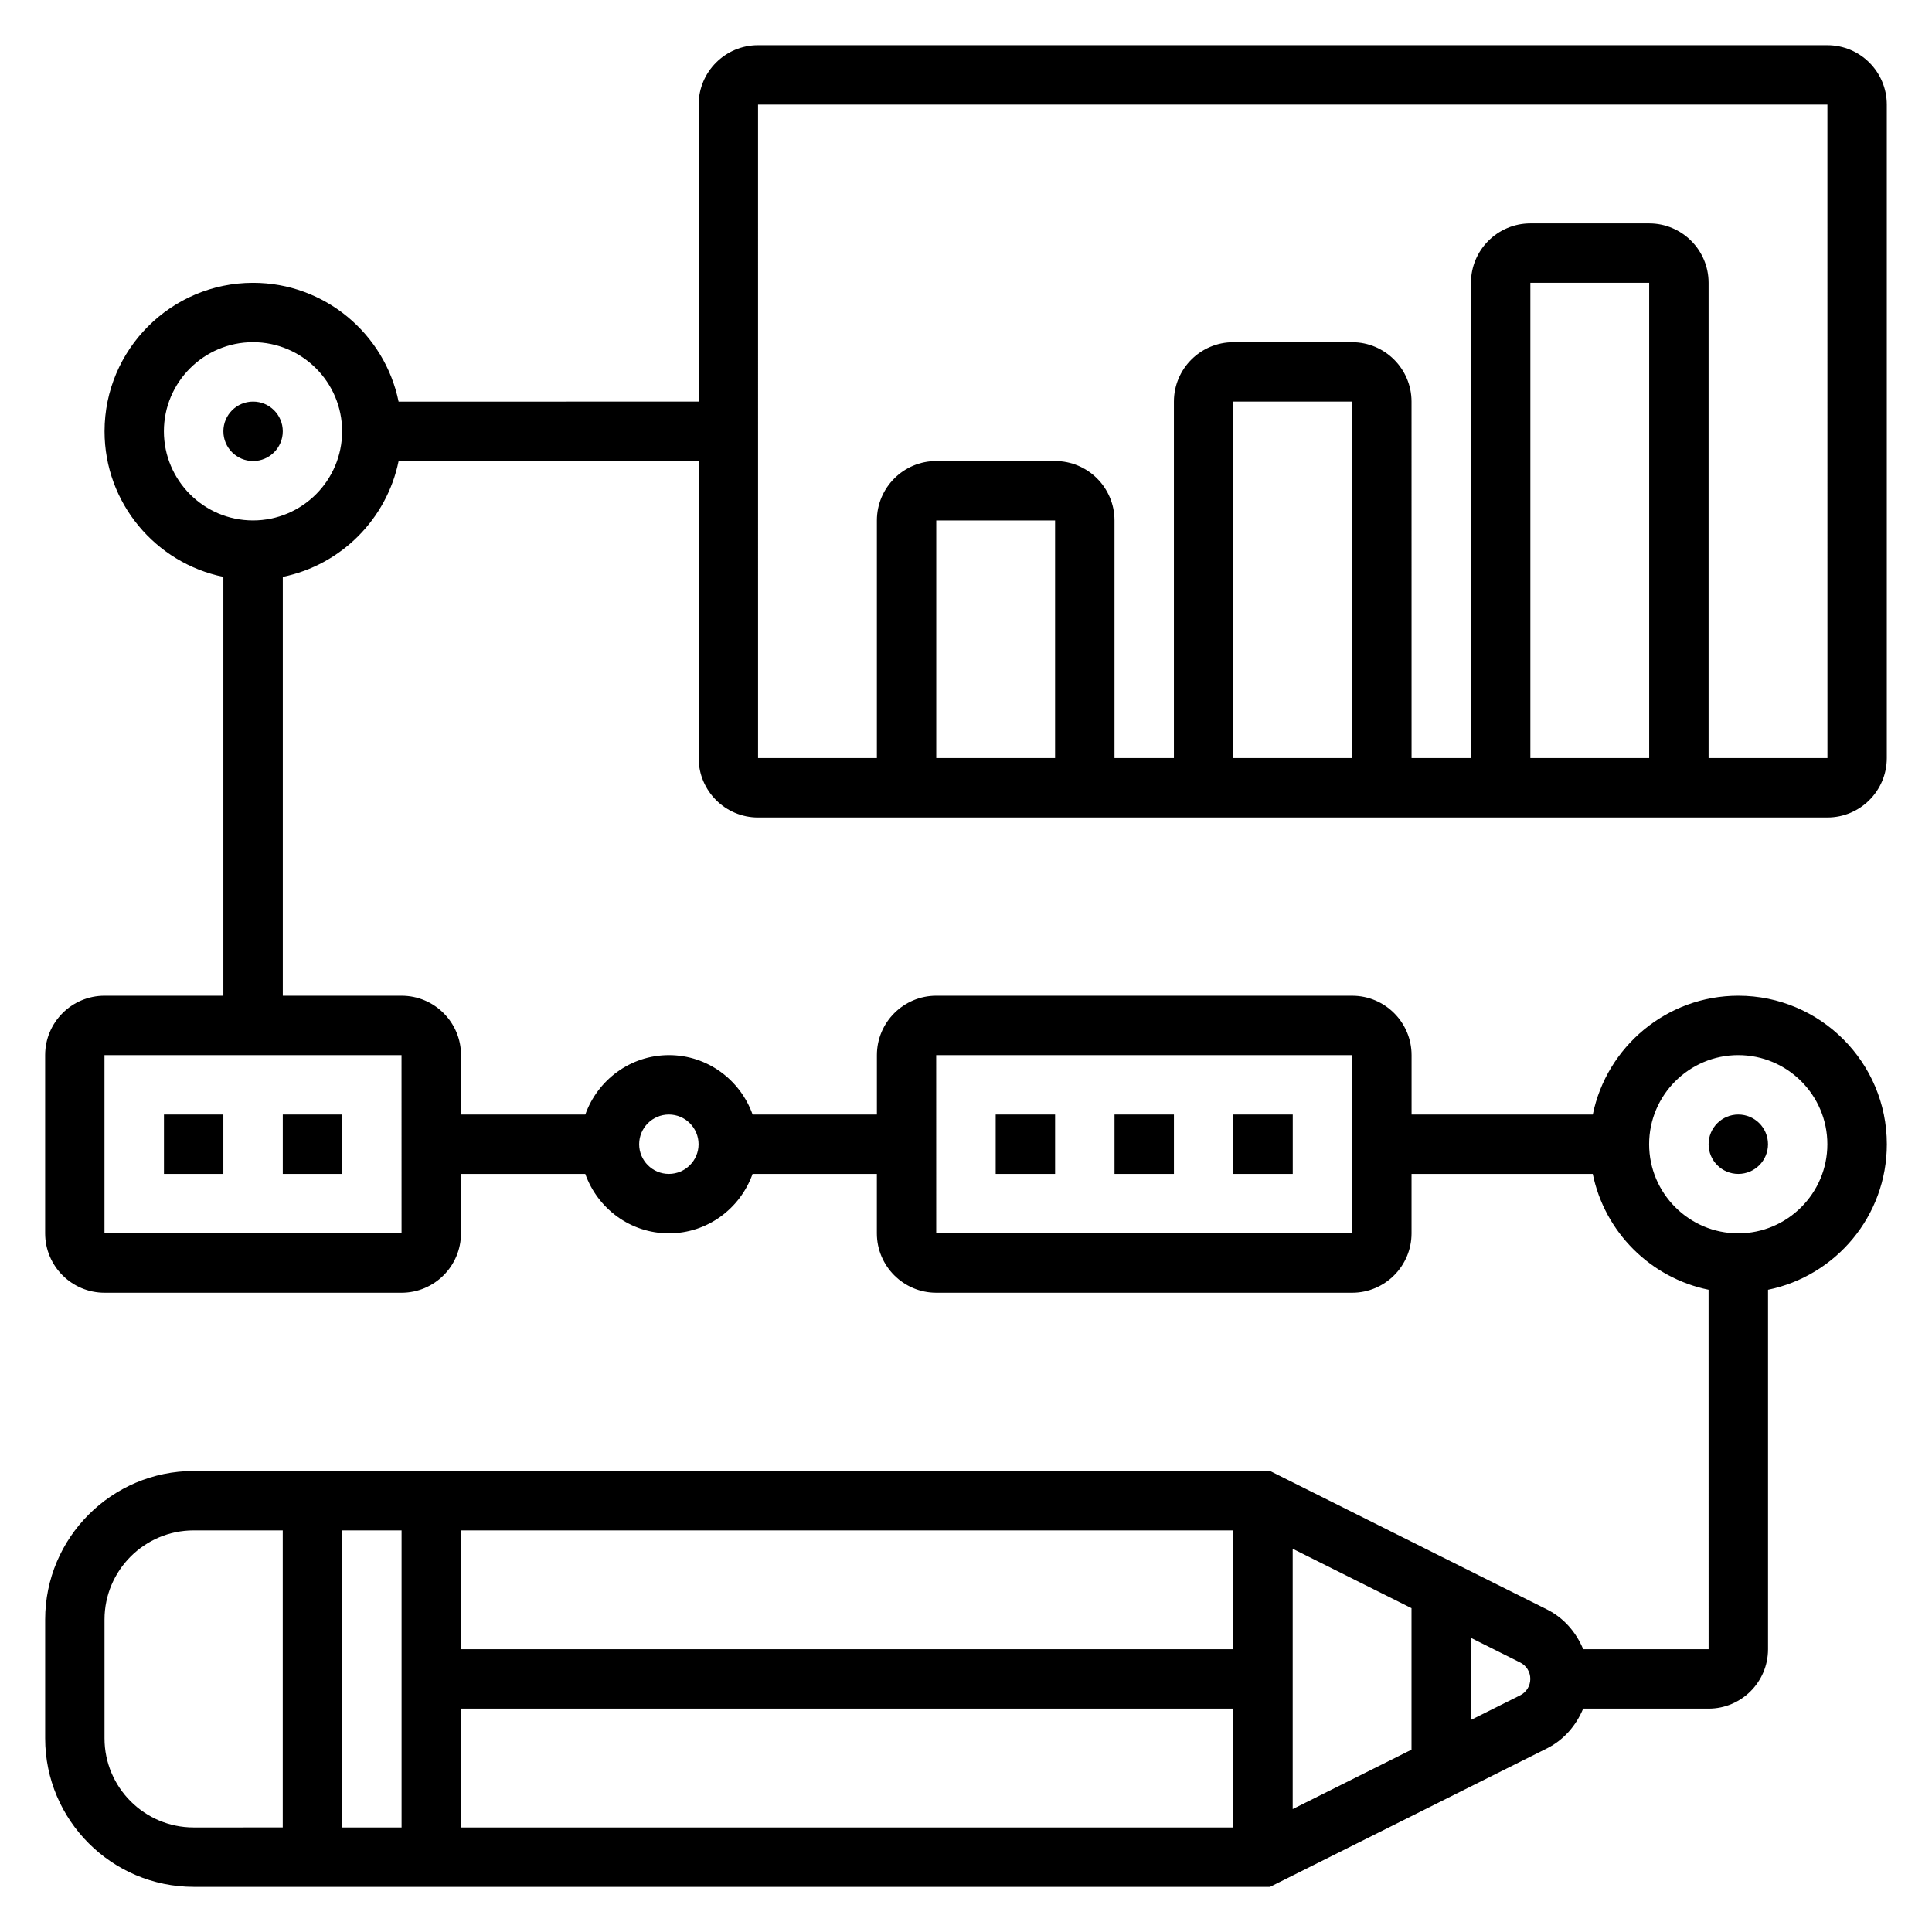 <?xml version="1.0" encoding="UTF-8"?>
<!-- Uploaded to: ICON Repo, www.svgrepo.com, Generator: ICON Repo Mixer Tools -->
<svg fill="#000000" width="800px" height="800px" version="1.1" viewBox="144 144 512 512" xmlns="http://www.w3.org/2000/svg">
 <g>
  <path d="m407.87 439.36h15.742v15.742h-15.742z"/>
  <path d="m439.36 439.36h15.742v15.742h-15.742z"/>
  <path d="m470.85 439.36h15.742v15.742h-15.742z"/>
  <path d="m187.45 439.36h15.742v15.742h-15.742z"/>
  <path d="m218.94 439.36h15.742v15.742h-15.742z"/>
  <path d="m612.54 447.23c0 4.348-3.523 7.871-7.871 7.871s-7.871-3.523-7.871-7.871c0-4.348 3.523-7.871 7.871-7.871s7.871 3.523 7.871 7.871"/>
  <path d="m218.94 258.3c0 4.348-3.523 7.875-7.871 7.875-4.348 0-7.871-3.527-7.871-7.875 0-4.348 3.523-7.871 7.871-7.871 4.348 0 7.871 3.523 7.871 7.871"/>
  <path d="m344.89 360.64h283.39c8.684 0 15.742-7.062 15.742-15.742v-173.18c0-8.684-7.062-15.742-15.742-15.742l-283.39-0.004c-8.684 0-15.742 7.062-15.742 15.742v78.719l-79.516 0.004c-3.664-17.941-19.562-31.488-38.566-31.488-21.703 0-39.359 17.656-39.359 39.359 0 19.004 13.547 34.906 31.488 38.566v111h-31.488c-8.684 0-15.742 7.062-15.742 15.742v47.23c0 8.684 7.062 15.742 15.742 15.742h78.719c8.684 0 15.742-7.062 15.742-15.742v-15.742h32.938c3.258 9.141 11.918 15.742 22.168 15.742s18.91-6.606 22.168-15.742h32.938v15.742c0 8.684 7.062 15.742 15.742 15.742h110.21c8.684 0 15.742-7.062 15.742-15.742v-15.742h48.027c3.141 15.398 15.297 27.551 30.691 30.691l0.008 95.262h-33.234c-1.867-4.481-5.117-8.297-9.645-10.562l-73.344-36.668h-285.25c-21.703 0-39.359 17.656-39.359 39.359v31.488c0 21.703 17.656 39.359 39.359 39.359h285.25l73.336-36.668c4.527-2.266 7.785-6.086 9.645-10.562h33.246c8.684 0 15.742-7.062 15.742-15.742v-95.262c17.941-3.66 31.488-19.555 31.488-38.566 0-21.703-17.656-39.359-39.359-39.359-19.004 0-34.906 13.547-38.566 31.488h-48.027v-15.742c0-8.684-7.062-15.742-15.742-15.742l-110.21-0.004c-8.684 0-15.742 7.062-15.742 15.742v15.742h-32.938c-3.258-9.141-11.918-15.742-22.168-15.742s-18.91 6.606-22.168 15.742l-32.934 0.004v-15.742c0-8.684-7.062-15.742-15.742-15.742l-31.492-0.004v-111c15.398-3.141 27.551-15.297 30.691-30.691h79.516v78.719c0 8.684 7.062 15.742 15.746 15.742zm78.719-15.742h-31.488v-62.977h31.488zm78.723 0h-31.488v-94.465h31.488zm78.719 0h-31.488v-125.95h31.488zm-236.16-173.18h283.39l0.008 173.18h-31.496v-125.95c0-8.684-7.062-15.742-15.742-15.742h-31.488c-8.684 0-15.742 7.062-15.742 15.742v125.95h-15.742l-0.008-94.465c0-8.684-7.062-15.742-15.742-15.742h-31.488c-8.684 0-15.742 7.062-15.742 15.742v94.465h-15.742v-62.977c0-8.684-7.062-15.742-15.742-15.742h-31.488c-8.684 0-15.742 7.062-15.742 15.742v62.977h-31.488zm125.95 409.34h-204.67v-31.488h204.67zm-220.42 47.234h-15.742v-78.723h15.742zm15.746-31.488h204.67v31.488h-204.67zm220.41-42.367 31.488 15.742v37.504l-31.488 15.742zm-314.88 50.238v-31.488c0-13.02 10.598-23.617 23.617-23.617h23.617v78.719l-23.621 0.004c-13.02 0-23.613-10.598-23.613-23.617zm375.16-11.391-13.051 6.523v-21.758l13.051 6.527c1.66 0.836 2.691 2.496 2.691 4.352 0 1.859-1.031 3.519-2.691 4.356zm57.797-169.67c13.02 0 23.617 10.598 23.617 23.617s-10.598 23.617-23.617 23.617-23.617-10.598-23.617-23.617 10.598-23.617 23.617-23.617zm-212.55 0h110.21l0.008 47.23-110.21 0.004zm-70.848 15.746c4.344 0 7.871 3.535 7.871 7.871 0 4.336-3.527 7.871-7.871 7.871s-7.871-3.535-7.871-7.871c0-4.336 3.527-7.871 7.871-7.871zm-70.84 31.488h-78.727v-47.23h78.719zm-39.367-188.93c-13.02 0-23.617-10.598-23.617-23.617s10.598-23.617 23.617-23.617c13.02 0 23.617 10.598 23.617 23.617 0 13.023-10.598 23.617-23.617 23.617z"/>
 </g>
</svg>